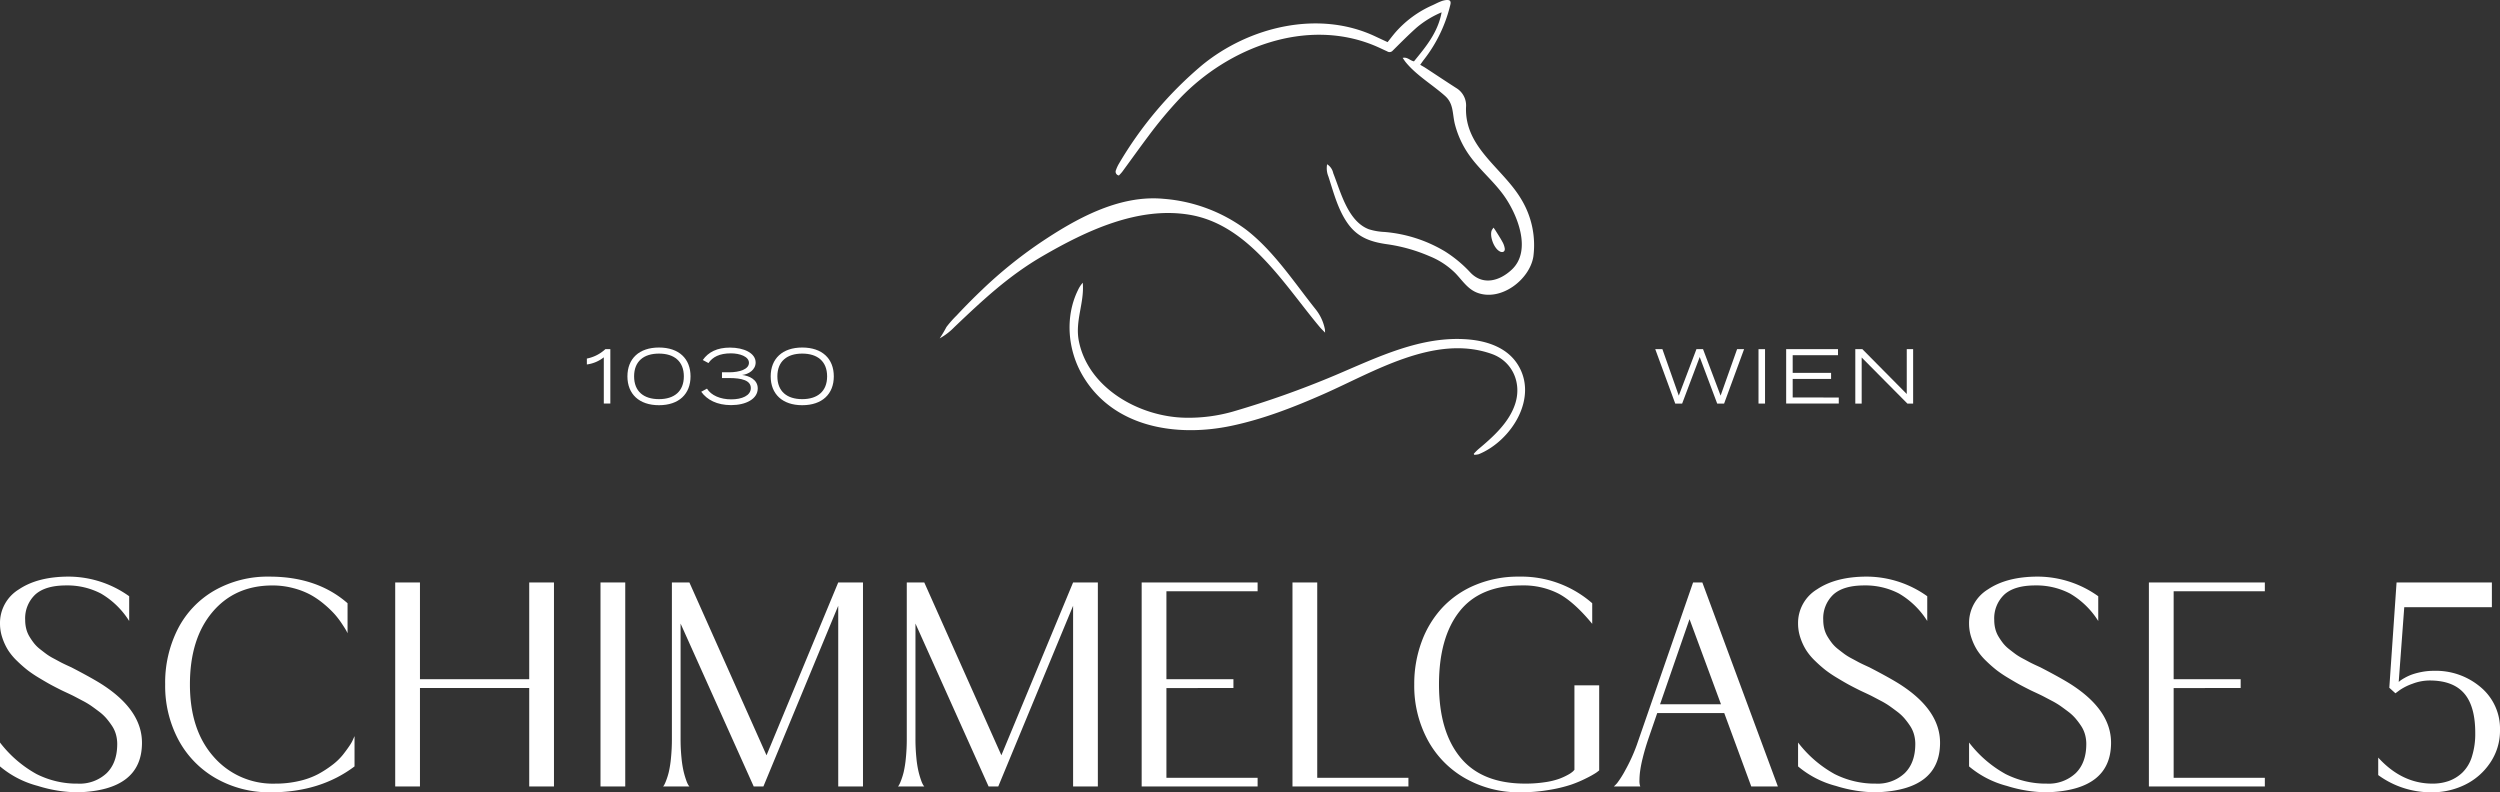 <svg xmlns="http://www.w3.org/2000/svg" xmlns:xlink="http://www.w3.org/1999/xlink" id="Gruppe_850" data-name="Gruppe 850" width="686.729" height="217.644" viewBox="0 0 686.729 217.644"><rect x="0" y="0" width="686.729" height="217.644" fill="#333333" stroke="none"/><defs><clipPath id="clip-path"><rect id="Rechteck_383" data-name="Rechteck 383" width="686.729" height="217.644" fill="none"></rect></clipPath></defs><g id="Gruppe_849" data-name="Gruppe 849" clip-path="url(#clip-path)"><path id="Pfad_6156" data-name="Pfad 6156" d="M21.454,266.074a37.384,37.384,0,0,1-11.079-1.758A26.45,26.45,0,0,1,0,258.961V252.4a32.365,32.365,0,0,0,10.024,8.656,24.492,24.492,0,0,0,11.352,2.637,10.833,10.833,0,0,0,7.894-2.853q2.93-2.852,2.931-8.05a9.7,9.7,0,0,0-.352-2.6,8.282,8.282,0,0,0-1.094-2.384,21.659,21.659,0,0,0-1.544-2.052A12.857,12.857,0,0,0,27.2,243.9q-1.211-.918-2.13-1.563a21.938,21.938,0,0,0-2.325-1.388l-2.15-1.133q-.742-.392-2.052-1t-1.621-.762q-1.8-.9-2.912-1.5t-3.107-1.8a33.877,33.877,0,0,1-3.282-2.188,35.8,35.8,0,0,1-2.873-2.521,16.376,16.376,0,0,1-2.52-3.009,15.716,15.716,0,0,1-1.583-3.4A12.175,12.175,0,0,1,0,219.726a10.809,10.809,0,0,1,5.2-9.4q5.2-3.5,13.717-3.5a28.686,28.686,0,0,1,16.569,5.393v6.8a22.626,22.626,0,0,0-7.757-7.542,19.936,19.936,0,0,0-9.554-2.228q-5.707,0-8.481,2.5a8.982,8.982,0,0,0-2.775,7.034,9.716,9.716,0,0,0,.293,2.4,7.8,7.8,0,0,0,.9,2.15,18.331,18.331,0,0,0,1.251,1.817,9.863,9.863,0,0,0,1.66,1.622q1.017.8,1.759,1.348a15.743,15.743,0,0,0,1.915,1.172q1.173.625,1.778.957t1.7.84q1.092.508,1.368.626,6.409,3.321,9.027,5.08Q39,243.721,39,252.474q0,13.052-17.546,13.6" transform="translate(0 -48.436)" fill="#fff"></path><path id="Pfad_6157" data-name="Pfad 6157" d="M88.28,266.074A29.567,29.567,0,0,1,73.118,262.2a26.636,26.636,0,0,1-10.258-10.59,31.5,31.5,0,0,1-3.615-15.162,32.545,32.545,0,0,1,3.517-15.319,25.655,25.655,0,0,1,10.063-10.512A29.509,29.509,0,0,1,87.89,206.83q13.091,0,21.454,7.308v8.246q-.118-.273-.371-.743t-1.153-1.836a23.944,23.944,0,0,0-1.974-2.6,27.38,27.38,0,0,0-2.872-2.755,23.342,23.342,0,0,0-3.771-2.618A21.045,21.045,0,0,0,94.474,210a22.034,22.034,0,0,0-5.764-.743q-10.317,0-16.491,7.327t-6.174,19.871q0,12.505,6.526,19.871a21.553,21.553,0,0,0,16.921,7.366,28.445,28.445,0,0,0,6.545-.723,21.133,21.133,0,0,0,5.2-1.875,29,29,0,0,0,3.927-2.54,16.527,16.527,0,0,0,2.892-2.775q1.092-1.388,1.856-2.54a9.868,9.868,0,0,0,1.036-1.9l.312-.7v8.324q-9.459,7.112-22.978,7.112" transform="translate(-13.874 -48.436)" fill="#fff"></path><path id="Pfad_6158" data-name="Pfad 6158" d="M178.57,264.961V237.919H148.558v27.042h-6.8V208.923h6.8V235.5H178.57V208.923h6.8v56.039Z" transform="translate(-33.198 -48.926)" fill="#fff"></path><rect id="Rechteck_381" data-name="Rechteck 381" width="6.8" height="56.039" transform="translate(164.951 159.996)" fill="#fff"></rect><path id="Pfad_6159" data-name="Pfad 6159" d="M262.738,264.962l-20.087-44.745v31.614a51.011,51.011,0,0,0,.254,5.315,28.293,28.293,0,0,0,.606,3.811,24.105,24.105,0,0,0,.7,2.344,7.05,7.05,0,0,0,.587,1.31l.273.352h-7.229a2.375,2.375,0,0,0,.273-.352,9.4,9.4,0,0,0,.567-1.27,18.566,18.566,0,0,0,.742-2.383,29.683,29.683,0,0,0,.587-3.791,51.819,51.819,0,0,0,.253-5.335V208.923h4.807L266.255,256.4l19.7-47.481h6.8v56.039h-6.8v-49.63L265.4,264.962Z" transform="translate(-55.7 -48.927)" fill="#fff"></path><path id="Pfad_6160" data-name="Pfad 6160" d="M346.987,264.962,326.9,220.216v31.614a51.222,51.222,0,0,0,.254,5.315,28.3,28.3,0,0,0,.606,3.811,24.11,24.11,0,0,0,.7,2.344,7.051,7.051,0,0,0,.587,1.31l.273.352h-7.229a2.375,2.375,0,0,0,.273-.352,9.3,9.3,0,0,0,.567-1.27,18.569,18.569,0,0,0,.742-2.383,29.55,29.55,0,0,0,.587-3.791,51.815,51.815,0,0,0,.253-5.335V208.923h4.807L350.5,256.4l19.7-47.481H377v56.039h-6.8v-49.63l-20.555,49.63Z" transform="translate(-75.429 -48.927)" fill="#fff"></path><path id="Pfad_6161" data-name="Pfad 6161" d="M409.506,264.961V208.923h31.849v2.422H416.306V235.5h18.406v2.423H416.306v24.658h25.049v2.384Z" transform="translate(-95.9 -48.926)" fill="#fff"></path><path id="Pfad_6162" data-name="Pfad 6162" d="M463.6,264.961V208.923h6.8v53.655h25.049v2.384Z" transform="translate(-108.567 -48.926)" fill="#fff"></path><path id="Pfad_6163" data-name="Pfad 6163" d="M536.469,266.074a29.858,29.858,0,0,1-15.24-3.869,26.672,26.672,0,0,1-10.317-10.61,31.392,31.392,0,0,1-3.635-15.143,33.354,33.354,0,0,1,2.032-11.743,27.771,27.771,0,0,1,5.725-9.4,26.061,26.061,0,0,1,9.1-6.214A30.4,30.4,0,0,1,536,206.83a29.6,29.6,0,0,1,20.165,7.308V219.8q-4.925-5.979-9.184-8.265a21.2,21.2,0,0,0-10.161-2.286q-11.488,0-17.116,7.151t-5.628,20.048q0,12.9,5.881,20.067t17.8,7.171a35.173,35.173,0,0,0,5.451-.391,19.948,19.948,0,0,0,3.908-.938,17.928,17.928,0,0,0,2.423-1.113,6.94,6.94,0,0,0,1.388-.957l.352-.391V236.686h6.8v23.37q-.273.234-.84.645a25.366,25.366,0,0,1-2.579,1.446,33.366,33.366,0,0,1-4.318,1.836,39.327,39.327,0,0,1-6.057,1.446,46.111,46.111,0,0,1-7.816.645" transform="translate(-118.796 -48.436)" fill="#fff"></path><path id="Pfad_6164" data-name="Pfad 6164" d="M616.62,264.961,609.2,244.8H590.789l-2.422,7.034q-.978,2.891-1.563,5.315a32.9,32.9,0,0,0-.743,3.81,21.524,21.524,0,0,0-.156,2.345,4.824,4.824,0,0,0,.117,1.309l.117.352h-7.268a12.349,12.349,0,0,0,.9-.919,26.611,26.611,0,0,0,2.247-3.556,47.281,47.281,0,0,0,3.146-6.9l15.476-44.667h2.54l20.75,56.039Zm-25.049-22.588H608.3L599.661,219Z" transform="translate(-135.563 -48.926)" fill="#fff"></path><path id="Pfad_6165" data-name="Pfad 6165" d="M666.407,266.074a37.384,37.384,0,0,1-11.079-1.758,26.461,26.461,0,0,1-10.375-5.354V252.4a32.365,32.365,0,0,0,10.024,8.656,24.494,24.494,0,0,0,11.352,2.637,10.833,10.833,0,0,0,7.894-2.853q2.93-2.852,2.931-8.05a9.694,9.694,0,0,0-.352-2.6,8.261,8.261,0,0,0-1.094-2.384,21.529,21.529,0,0,0-1.544-2.052,12.822,12.822,0,0,0-2.013-1.856q-1.211-.918-2.13-1.563a21.938,21.938,0,0,0-2.325-1.388l-2.15-1.133q-.742-.392-2.052-1t-1.621-.762q-1.8-.9-2.912-1.5t-3.107-1.8a33.88,33.88,0,0,1-3.282-2.188,35.779,35.779,0,0,1-2.873-2.521,16.375,16.375,0,0,1-2.52-3.009,15.716,15.716,0,0,1-1.583-3.4,12.175,12.175,0,0,1-.645-3.908,10.809,10.809,0,0,1,5.2-9.4q5.2-3.5,13.717-3.5a28.684,28.684,0,0,1,16.569,5.393v6.8a22.619,22.619,0,0,0-7.757-7.542,19.936,19.936,0,0,0-9.554-2.228q-5.706,0-8.481,2.5a8.984,8.984,0,0,0-2.775,7.034,9.718,9.718,0,0,0,.293,2.4,7.8,7.8,0,0,0,.9,2.15,18.322,18.322,0,0,0,1.251,1.817,9.892,9.892,0,0,0,1.66,1.622q1.017.8,1.759,1.348a15.809,15.809,0,0,0,1.915,1.172q1.173.625,1.778.957t1.7.84q1.094.508,1.368.626,6.409,3.321,9.027,5.08,10.434,6.918,10.434,15.671,0,13.052-17.546,13.6" transform="translate(-151.038 -48.436)" fill="#fff"></path><path id="Pfad_6166" data-name="Pfad 6166" d="M727.743,266.074a37.384,37.384,0,0,1-11.079-1.758,26.461,26.461,0,0,1-10.375-5.354V252.4a32.365,32.365,0,0,0,10.024,8.656,24.5,24.5,0,0,0,11.352,2.637,10.833,10.833,0,0,0,7.894-2.853q2.93-2.852,2.931-8.05a9.694,9.694,0,0,0-.352-2.6,8.261,8.261,0,0,0-1.094-2.384,21.528,21.528,0,0,0-1.544-2.052,12.822,12.822,0,0,0-2.013-1.856q-1.211-.918-2.13-1.563a21.932,21.932,0,0,0-2.325-1.388l-2.15-1.133q-.742-.392-2.052-1t-1.621-.762q-1.8-.9-2.912-1.5t-3.107-1.8a33.88,33.88,0,0,1-3.282-2.188,35.779,35.779,0,0,1-2.873-2.521,16.375,16.375,0,0,1-2.52-3.009,15.716,15.716,0,0,1-1.583-3.4,12.175,12.175,0,0,1-.645-3.908,10.809,10.809,0,0,1,5.2-9.4q5.2-3.5,13.717-3.5a28.684,28.684,0,0,1,16.569,5.393v6.8a22.619,22.619,0,0,0-7.757-7.542,19.936,19.936,0,0,0-9.554-2.228q-5.706,0-8.481,2.5a8.984,8.984,0,0,0-2.775,7.034,9.718,9.718,0,0,0,.293,2.4,7.8,7.8,0,0,0,.9,2.15,18.322,18.322,0,0,0,1.251,1.817,9.892,9.892,0,0,0,1.66,1.622q1.017.8,1.759,1.348a15.809,15.809,0,0,0,1.915,1.172q1.173.625,1.778.957t1.7.84q1.094.508,1.368.626,6.409,3.321,9.027,5.08,10.434,6.918,10.434,15.671,0,13.052-17.546,13.6" transform="translate(-165.402 -48.436)" fill="#fff"></path><path id="Pfad_6167" data-name="Pfad 6167" d="M770.79,264.961V208.923h31.849v2.422H777.59V235.5H796v2.423H777.59v24.658h25.049v2.384Z" transform="translate(-180.507 -48.926)" fill="#fff"></path><path id="Pfad_6168" data-name="Pfad 6168" d="M867.781,266.564a24.493,24.493,0,0,1-14.733-4.728v-4.807q6.526,7.151,14.889,7.151a13.316,13.316,0,0,0,4.494-.723,10.666,10.666,0,0,0,3.713-2.286,10.287,10.287,0,0,0,2.618-4.338,20.689,20.689,0,0,0,.938-6.6q0-7.347-3.068-10.864t-9.476-3.517a13.165,13.165,0,0,0-4.651.88,15.107,15.107,0,0,0-3.517,1.738l-1.211.9-1.681-1.524,1.993-28.918h26.182v6.8H860.2l-1.524,20.516q.156-.117.41-.332a9.927,9.927,0,0,1,1.172-.743,13.444,13.444,0,0,1,1.954-.918,17.78,17.78,0,0,1,2.677-.723,17.113,17.113,0,0,1,3.4-.332,19,19,0,0,1,12.994,4.573,14.84,14.84,0,0,1,5.217,11.684,15.654,15.654,0,0,1-2.716,9.027,17.55,17.55,0,0,1-6.956,6.038,20.5,20.5,0,0,1-9.047,2.052" transform="translate(-199.771 -48.927)" fill="#fff"></path><path id="Pfad_6169" data-name="Pfad 6169" d="M215.158,127.483a9.5,9.5,0,0,1-4.655,1.964v-1.623a10.433,10.433,0,0,0,5.082-2.583h1.366v14.945h-1.794Z" transform="translate(-49.297 -29.33)" fill="#fff"></path><path id="Pfad_6170" data-name="Pfad 6170" d="M225.051,132.576c0-4.846,3.2-7.922,8.668-7.922,5.488,0,8.669,3.076,8.669,7.922s-3.181,7.922-8.669,7.922c-5.466,0-8.668-3.075-8.668-7.922m15.5,0c0-4.12-2.647-6.255-6.833-6.255-4.206,0-6.832,2.135-6.832,6.255s2.626,6.257,6.832,6.257c4.185,0,6.833-2.135,6.833-6.257" transform="translate(-52.703 -29.192)" fill="#fff"></path><path id="Pfad_6171" data-name="Pfad 6171" d="M259.788,138.9c2.86,0,5.359-1,5.359-3.1,0-2.113-2.477-2.754-5.979-2.754h-1.943v-1.58h1.943c2.883,0,5.466-.832,5.466-2.605,0-1.751-2.583-2.6-4.953-2.6-3.139,0-5.018,1-6.171,2.667l-1.558-.832c1.516-2.178,3.929-3.416,7.472-3.416,3.8,0,7.046,1.494,7.046,4.1,0,1.986-1.921,3.245-3.715,3.416,1.815.214,4.292,1.2,4.292,3.694,0,2.9-3.245,4.59-7.323,4.59-3.864,0-6.619-1.452-8.2-3.672l1.58-.855c1.153,1.858,3.673,2.947,6.683,2.947" transform="translate(-58.903 -29.199)" fill="#fff"></path><path id="Pfad_6172" data-name="Pfad 6172" d="M276.44,132.576c0-4.846,3.2-7.922,8.668-7.922,5.488,0,8.669,3.076,8.669,7.922s-3.181,7.922-8.669,7.922c-5.466,0-8.668-3.075-8.668-7.922m15.5,0c0-4.12-2.647-6.255-6.833-6.255-4.206,0-6.832,2.135-6.832,6.255s2.626,6.257,6.832,6.257c4.185,0,6.833-2.135,6.833-6.257" transform="translate(-64.738 -29.192)" fill="#fff"></path><path id="Pfad_6173" data-name="Pfad 6173" d="M618.125,125.241l-5.486,14.945h-1.9l-4.8-12.789-4.825,12.789h-1.9l-5.487-14.945h1.964l4.5,12.767,4.847-12.767h1.815l4.825,12.767,4.527-12.767Z" transform="translate(-139.04 -29.329)" fill="#fff"></path><rect id="Rechteck_382" data-name="Rechteck 382" width="1.793" height="14.945" transform="translate(483.047 95.912)" fill="#fff"></rect><path id="Pfad_6174" data-name="Pfad 6174" d="M655.134,138.521v1.665H640.68V125.241h14.24v1.665H642.473v4.847H653.02v1.665H642.473v5.1Z" transform="translate(-150.037 -29.33)" fill="#fff"></path><path id="Pfad_6175" data-name="Pfad 6175" d="M681.368,125.241v14.945h-1.58l-12.555-12.661v12.661h-1.751V125.241h1.944l12.191,12.319V125.241Z" transform="translate(-155.846 -29.329)" fill="#fff"></path><path id="Pfad_6176" data-name="Pfad 6176" d="M458.266,45.119a3.785,3.785,0,0,1,1.679,2.448c2.032,5.088,3.994,13.219,9.779,15.406a16.851,16.851,0,0,0,4.324.747,38.364,38.364,0,0,1,16.613,5.355,34.7,34.7,0,0,1,6.912,5.74c3.447,3.685,8.082,2.41,11.466-.8,5.54-5.263,1.427-15.183-2.187-20.255-2.875-4.034-6.764-7.168-9.6-11.21a25.776,25.776,0,0,1-3.87-8.358c-.759-2.948-.29-5.678-2.726-7.844-3.461-3.078-7.8-5.616-10.754-9.2-.294-.357-.539-.754-.885-1.243,1.333-.316,2.006.748,3.106.949,3.217-3.954,6.57-7.893,7.589-13.466A26.58,26.58,0,0,0,482.9,7.535c-2.3,2.045-4.47,4.245-6.66,6.415a1.133,1.133,0,0,1-1.46.166c-1.205-.541-2.389-1.132-3.611-1.633-18.7-7.677-40.028.607-53.3,14.486a114.457,114.457,0,0,0-8.7,10.414c-2.415,3.214-4.747,6.491-7.127,9.732-.285.387-.638.724-.967,1.092a1.061,1.061,0,0,1-.8-1.515,9.724,9.724,0,0,1,.8-1.725,104.517,104.517,0,0,1,22.8-27.038c12.881-10.584,32.064-15.292,47.659-7.912,1.1.521,2.206,1.029,3.343,1.558.728-.913,1.4-1.807,2.125-2.655a29.1,29.1,0,0,1,10.246-7.5c.713-.325,1.4-.7,2.134-.986A5.674,5.674,0,0,1,491.073,0c1.006-.056,1.281.374,1.023,1.369a39.269,39.269,0,0,1-7.217,14.989c-.336.419-.632.869-1.044,1.441.53.311,1.025.575,1.493.881,2.791,1.823,5.562,3.678,8.368,5.479a5.59,5.59,0,0,1,2.724,5.319c-.364,11.117,9.982,16.592,15.107,25.143a24.284,24.284,0,0,1,3.386,15.889c-1.045,6.346-8.915,12.356-15.418,9.9-2.621-.989-4.122-3.425-5.983-5.352a21.359,21.359,0,0,0-7.125-4.684,45.192,45.192,0,0,0-11.428-3.253c-4.575-.623-8.245-1.81-11.03-5.741-2.7-3.8-3.891-8.527-5.312-12.9a5.952,5.952,0,0,1-.35-3.36" transform="translate(-93.716 0)" fill="#fff"></path><path id="Pfad_6177" data-name="Pfad 6177" d="M494.665,148.424a16.111,16.111,0,0,1,1.185-1.211c4.106-3.428,8.639-7.451,10.263-12.737,1.735-5.649-.862-11.49-6.5-13.5-15.559-5.531-32.383,4.933-46.078,10.973-8.224,3.628-16.653,6.927-25.473,8.781-15.011,3.156-32.388.5-40.8-13.771-4.15-7.035-4.921-16.143-1.33-23.479a8.135,8.135,0,0,1,1.335-2.062c.5,5.527-2.207,10.481-1.054,16.114,2.673,13.053,16.9,20.815,29.408,20.968a44.36,44.36,0,0,0,12.8-1.665,257.844,257.844,0,0,0,28.076-9.961c11.686-4.933,23.9-11.081,36.989-9.855,4.979.466,10.177,2.232,13.071,6.571,6.152,9.224-1.573,21.3-10.538,24.936a4.767,4.767,0,0,1-1.216.154l-.134-.262" transform="translate(-89.842 -23.752)" fill="#fff"></path><path id="Pfad_6178" data-name="Pfad 6178" d="M442.926,108.038c-.623-.648-1.038-1.032-1.4-1.46-9.821-11.691-19.522-28.18-35.816-30.921-14.129-2.377-28.408,4.408-40.3,11.3-9.418,5.46-16.511,12.129-24.341,19.578a17.355,17.355,0,0,1-4.008,3.078,34.5,34.5,0,0,0,1.859-3.134,29.374,29.374,0,0,1,2.752-3.12q3.521-3.772,7.266-7.327a122.547,122.547,0,0,1,15.633-12.625c9.838-6.624,21.672-13.252,33.9-12.14a43.632,43.632,0,0,1,22.664,8.408c7.59,5.8,13.255,14.5,19.158,21.9a12.658,12.658,0,0,1,2.582,5.554c.033.172.021.351.05.911" transform="translate(-78.935 -16.661)" fill="#fff"></path><path id="Pfad_6179" data-name="Pfad 6179" d="M535.523,81.65c.3.447.468.671.613.907.608.986,1.25,1.953,1.8,2.971a5.3,5.3,0,0,1,.666,1.882c.085.8-.5,1.136-1.249.839a2.082,2.082,0,0,1-.251-.147c-1.5-.865-2.687-4.069-2.094-5.683a4.986,4.986,0,0,1,.516-.769" transform="translate(-125.254 -19.121)" fill="#fff"></path></g></svg>